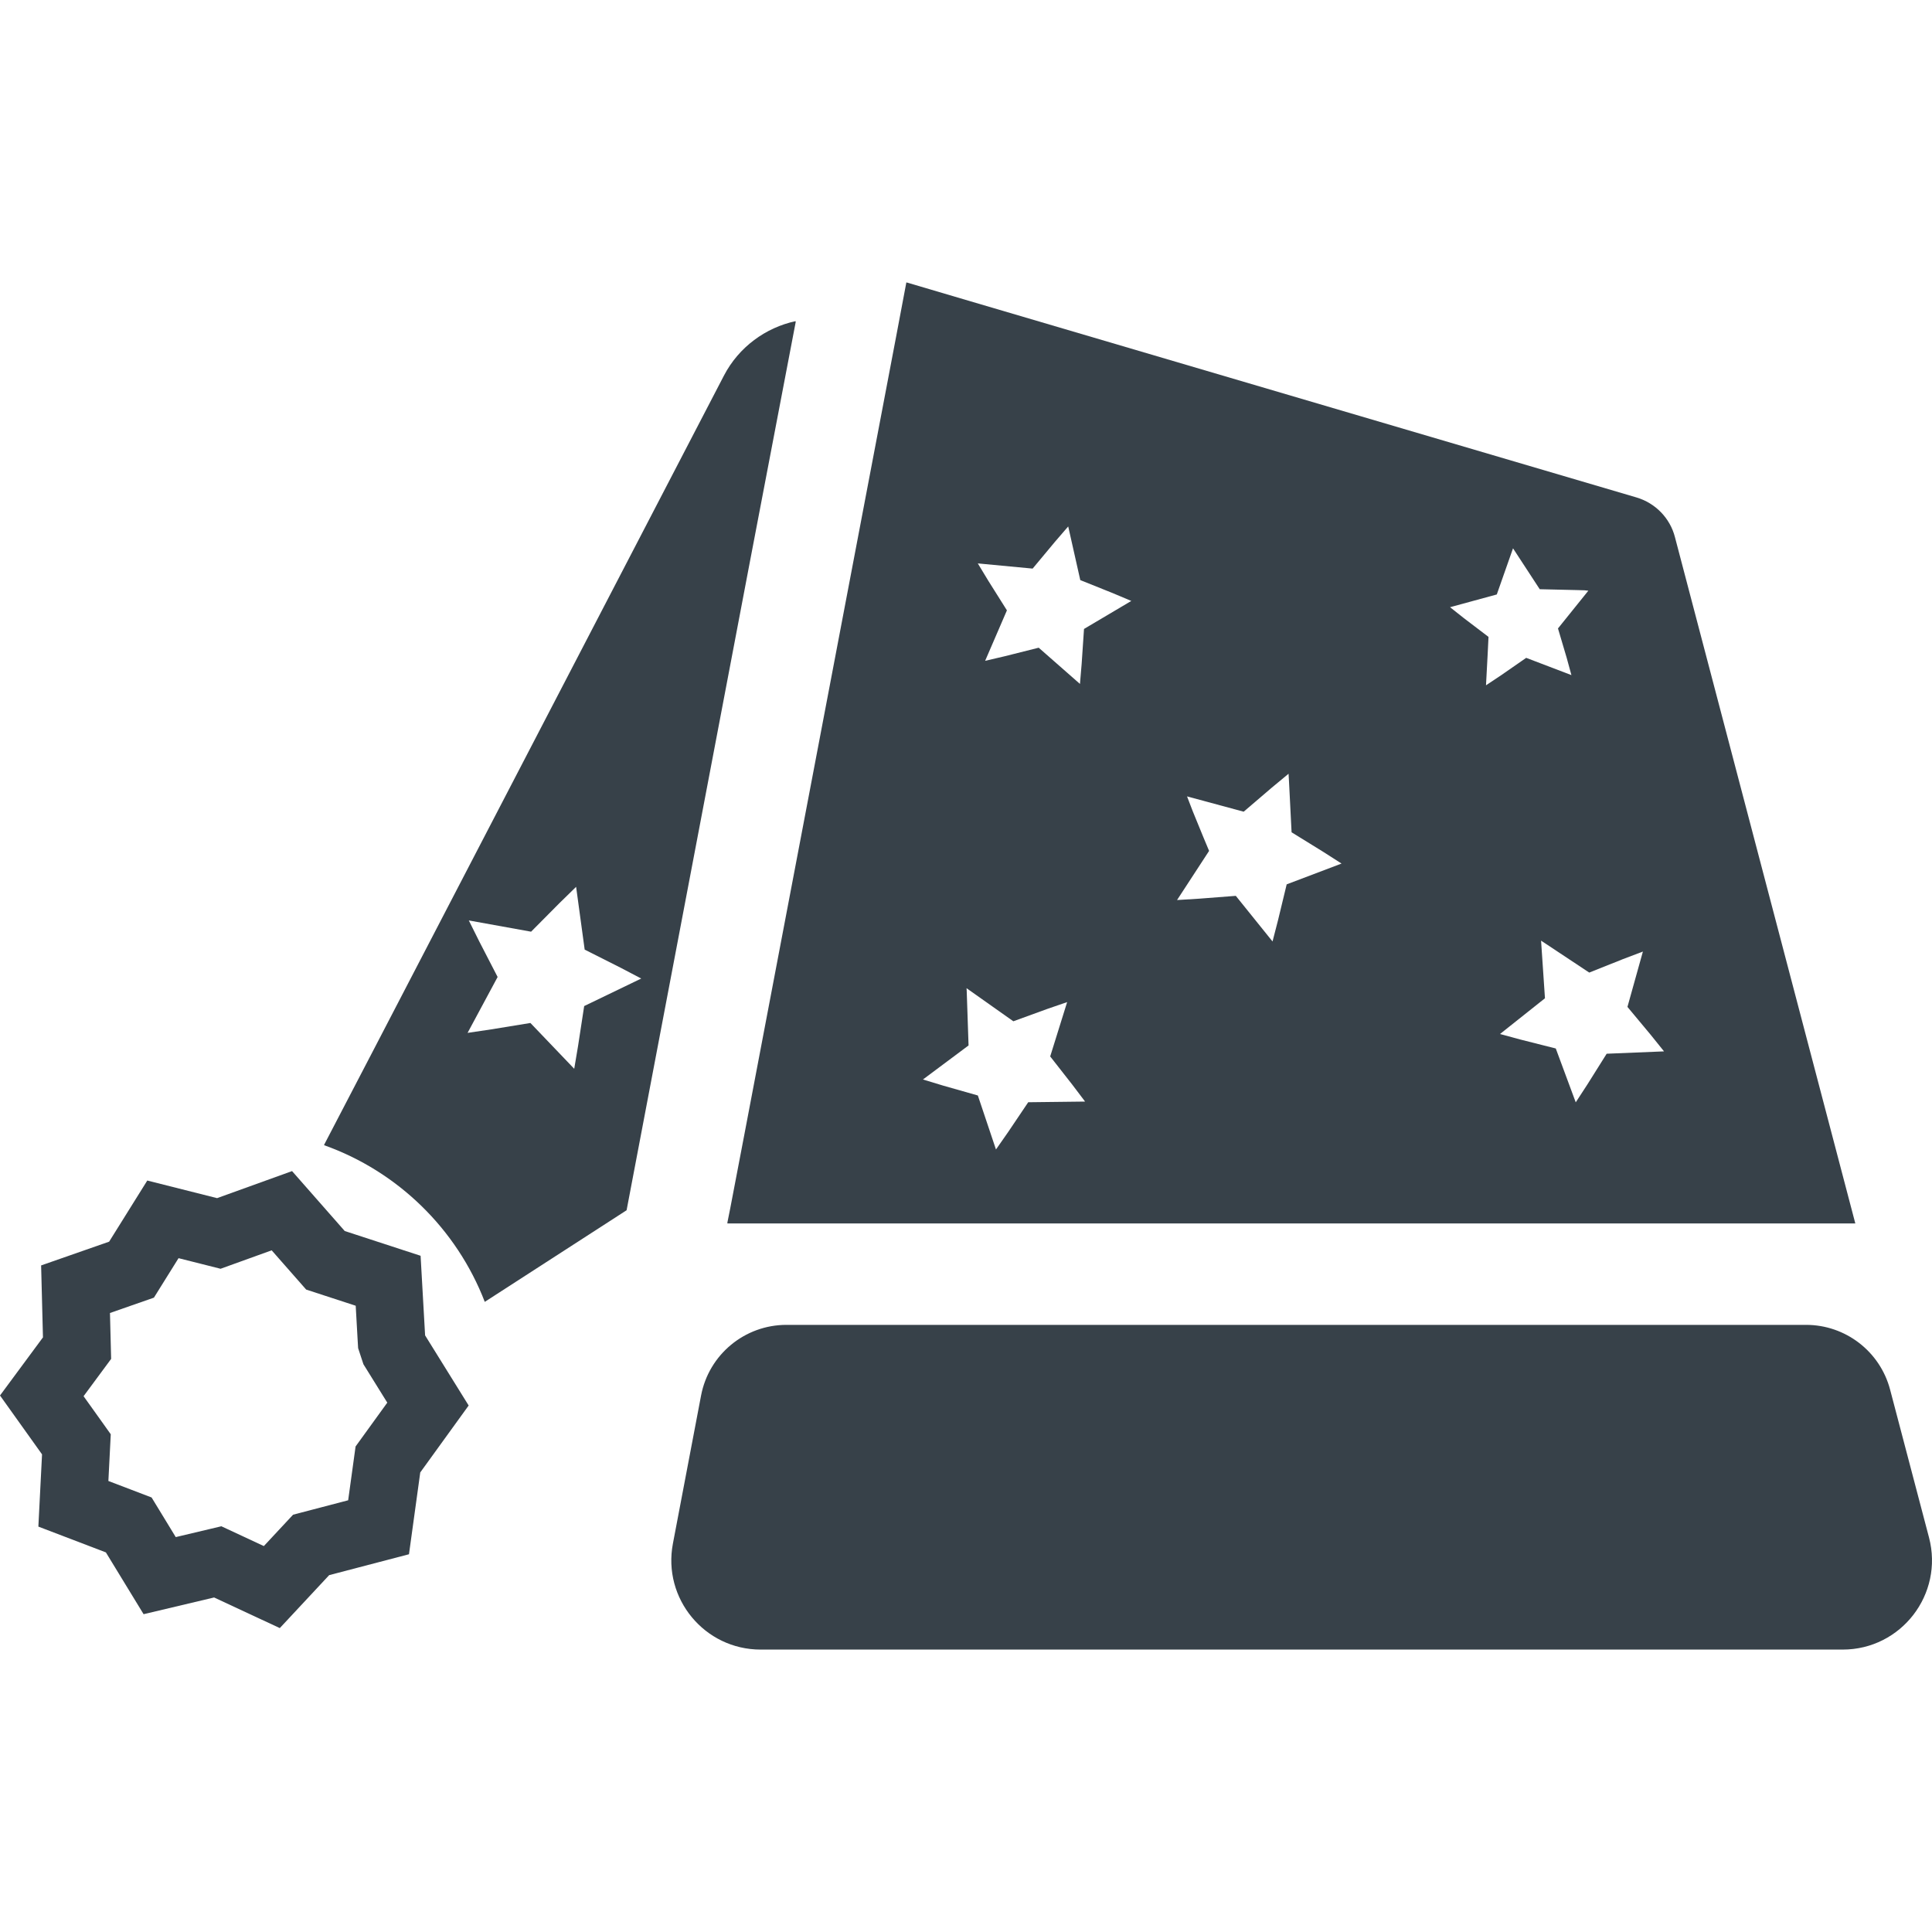 <?xml version="1.0" encoding="utf-8"?>
<!-- Generator: Adobe Illustrator 18.1.1, SVG Export Plug-In . SVG Version: 6.00 Build 0)  -->
<!DOCTYPE svg PUBLIC "-//W3C//DTD SVG 1.1//EN" "http://www.w3.org/Graphics/SVG/1.1/DTD/svg11.dtd">
<svg version="1.1" id="_x31_0" xmlns="http://www.w3.org/2000/svg" xmlns:xlink="http://www.w3.org/1999/xlink" x="0px" y="0px"
	 viewBox="0 0 512 512" style="enable-background:new 0 0 512 512;" xml:space="preserve">
<style type="text/css">
	.st0{fill:#374149;}
</style>
<g>
	<path class="st0" d="M210.884,85.261c-0.024,0.003-0.043,0.015-0.066,0.019l0.035-0.176c-7.93,1.699-15.055,6.852-18.997,14.422
		L99.067,278.09l-13.145,25.242c0.008,0.004,0.015,0.007,0.019,0.011l-0.07,0.141c19.532,6.942,35.165,22.219,42.598,41.524
		l37.586-24.278l32.481-170.841L210.884,85.261z M123.914,273.723l7.962-14.813l-4.852-9.39l-2.782-5.594l16.504,2.98l7.497-7.554
		l4.434-4.332l2.27,16.637l9.484,4.781l5.504,2.883l-15.121,7.297l-1.606,10.488l-1.031,6.133l-11.61-12.14l-10.41,1.699
		L123.914,273.723z"/>
	<path class="st0" d="M193.517,320.242l-0.766,3.825h0.035l-0.031,0.156h298.923l-47.798-181.872
		c-1.301-5.062-5.195-9.046-10.214-10.527L257.267,79.87l-16.918-4.996l-0.004,0.016l-0.152-0.047l-2.688,14.246l-40.226,211.482
		L193.517,320.242z M256.165,261.887l0.469,0.34l11.914,8.422l9.02-3.282l5.238-1.804l-4.493,14.402l5.879,7.511l3.367,4.45
		l-15.07,0.179l-5.336,7.922l-3.211,4.598l-4.801-14.313l-9.156-2.602l-5.394-1.637l12.086-9.019l-0.492-14.558l-0.043-0.61H256.165
		z M273.657,150.683l5.894-7.074l3.535-4.098l3.199,14.219l8.606,3.453l4.914,2.07l-12.532,7.422l-0.621,9.206l-0.453,5.364
		l-10.934-9.598l-8.93,2.246l-5.266,1.23l5.774-13.375l-4.906-7.797l-2.812-4.645L273.657,150.683z M329.56,215.101l0.09-0.047
		l7.406-6.335l4.426-3.668l0.129,2.258l0.672,13.258l8.343,5.153l4.894,3.133l-14.535,5.511l-2.297,9.508l-1.453,5.629l-9.734-12.09
		l-9.77,0.754l-5.801,0.356l8.492-13.024l-1.48-3.539l-2.829-6.91l-1.538-3.993L329.56,215.101z M435.385,252.172l-4.094,14.668
		l6.152,7.383l3.543,4.402l-15.203,0.625l-5.098,8.121l-3.098,4.758l-5.29-14.27l-9.32-2.356l-5.461-1.48l11.914-9.469
		l-1.031-15.274l12.77,8.465l8.918-3.562L435.385,252.172z M420.928,156.542l-8.047,10.001l2.305,7.777l1.258,4.59l-11.984-4.574
		l-6.707,4.652l-3.946,2.622l0.442-8.301l0.222-4.528l-6.496-4.941l-3.695-2.926l12.386-3.374l4.301-12.231l7.078,10.84l9.809,0.227
		l2.05,0.058L420.928,156.542z"/>
	<path class="st0" d="M112.657,353.887l-1.195-21.094l-20.102-6.558l-13.962-15.883l-19.87,7.168l-18.497-4.664l-10.109,16.199
		l-18.024,6.297l0.488,19.066L0,369.82l11.141,15.602l-0.973,19.145l17.894,6.836l9.993,16.375l18.687-4.43l17.406,8.114
		l13.086-14.035l21.149-5.532l2.989-21.683l12.828-17.738l-11.535-18.57L112.657,353.887z M96.852,379.708l-2.621,3.625l-0.61,4.434
		l-1.355,9.824l-9.566,2.504l-5.028,1.313l-3.542,3.801l-4.207,4.516l-5.614-2.618l-5.645-2.629l-6.058,1.438l-6.031,1.43
		l-3.215-5.278l-3.187-5.222l-5.718-2.184l-5.731-2.187l0.313-6.141l0.317-6.242l-3.63-5.086l-3.574-5l3.644-4.93l3.661-4.954
		l-0.157-6.16l-0.152-6.004l5.687-1.988l5.958-2.078l3.336-5.351l3.191-5.114l5.828,1.469l5.309,1.34l5.152-1.859l8.391-3.028
		l5.902,6.715l3.238,3.683l4.664,1.524l8.466,2.762l0.5,8.871l0.14,2.367l0.734,2.234l0.672,2.035l1.129,1.816l5.192,8.36
		L96.852,379.708z"/>
	<path class="st0" d="M511.209,407.458l-10.309-39.18c-2.664-10.122-11.813-17.176-22.278-17.176H208.419
		c-11.063,0-20.566,7.863-22.63,18.734l-7.461,39.23c-2.778,14.559,8.379,28.09,23.25,28.09h286.739
		C503.861,437.157,515.151,422.461,511.209,407.458z"/>
</g>
</svg>

